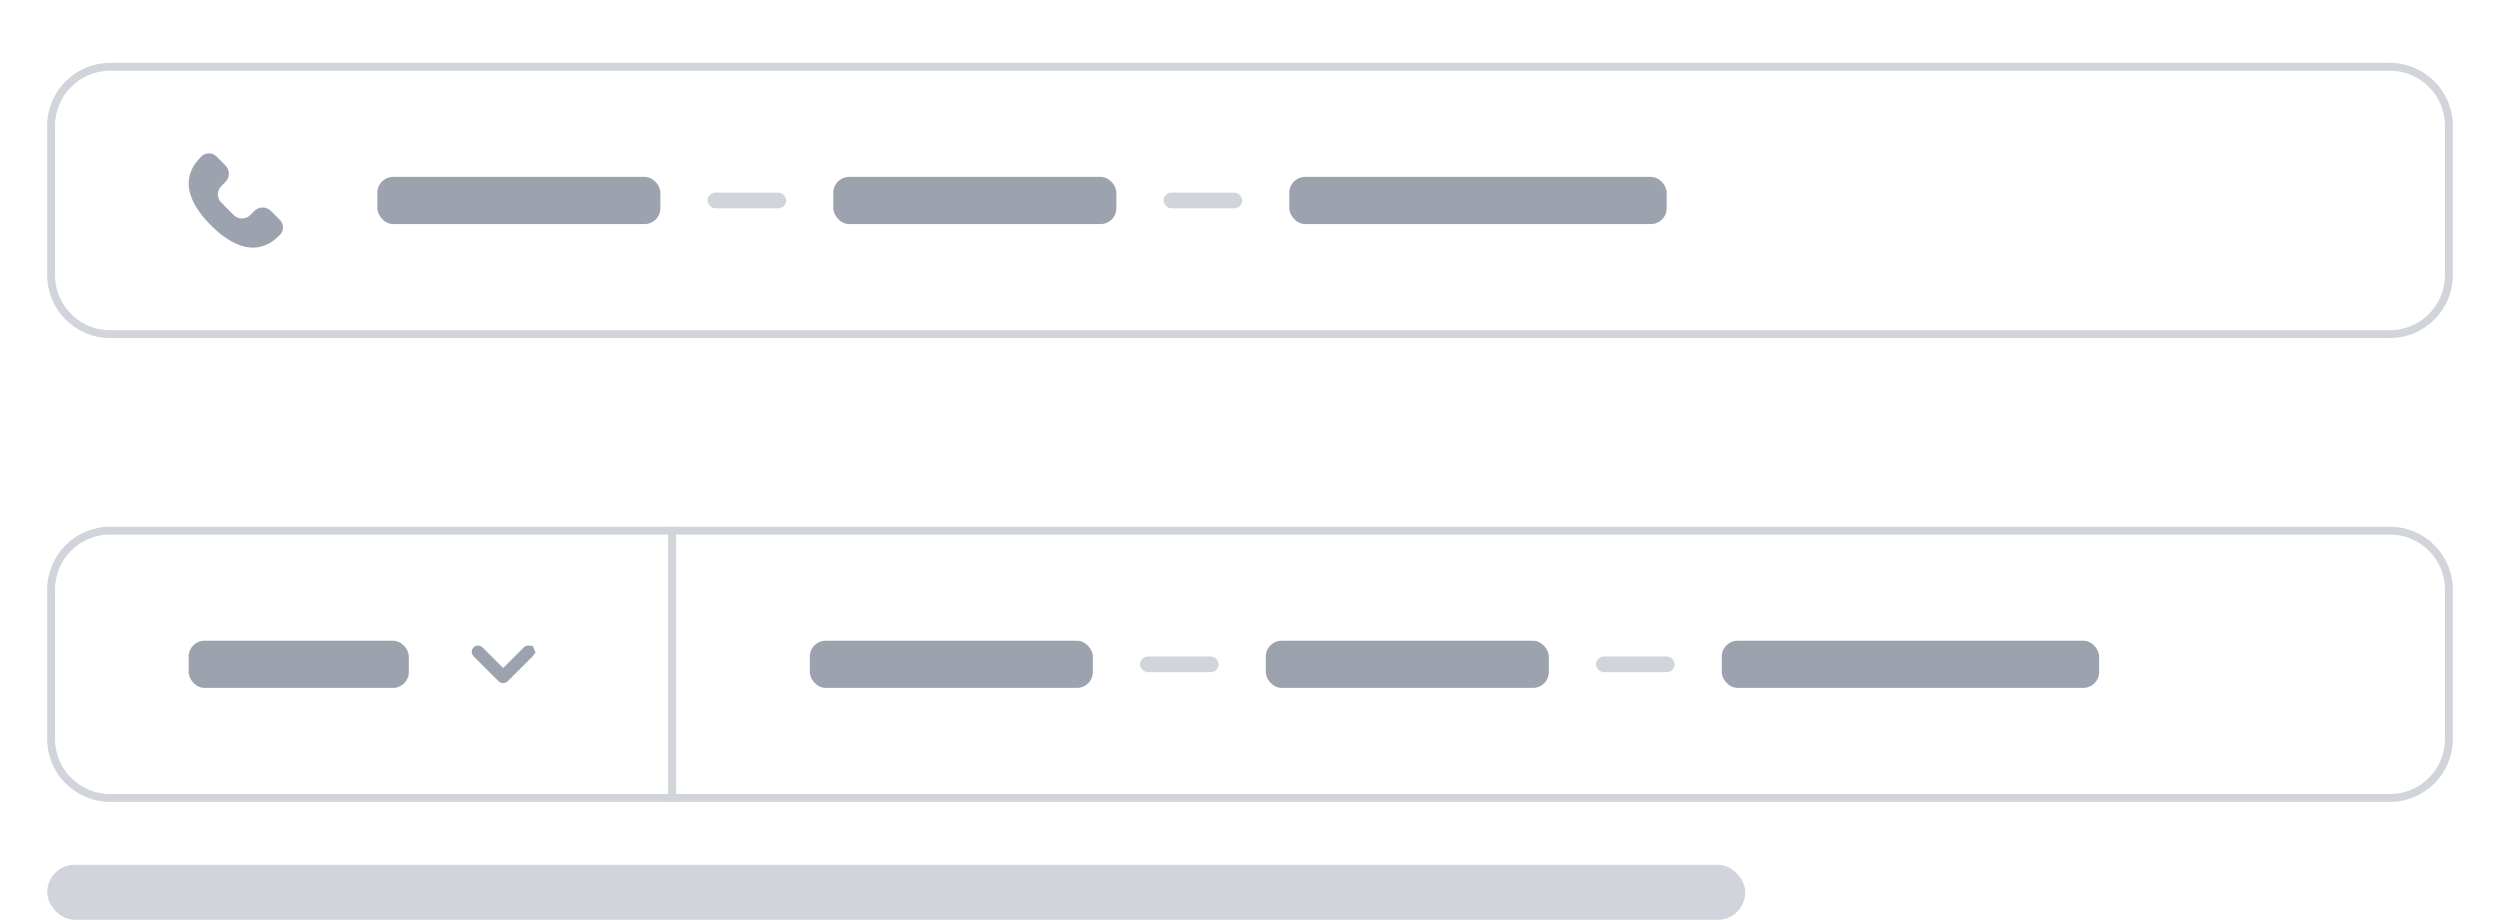 <svg width="318" height="117" viewBox="0 0 318 117" fill="none" xmlns="http://www.w3.org/2000/svg">
<g filter="url(#filter0_dd_4825_654)">
<path d="M6 10C6 5.582 9.582 2 14 2H304C308.418 2 312 5.582 312 10V29C312 33.418 308.418 37 304 37H14C9.582 37 6 33.418 6 29V10Z" fill="white"/>
<path d="M6.5 10C6.5 5.858 9.858 2.5 14 2.5H304C308.142 2.5 311.5 5.858 311.5 10V29C311.5 33.142 308.142 36.5 304 36.5H14C9.858 36.5 6.5 33.142 6.5 29V10Z" stroke="#D1D5DB"/>
<g clip-path="url(#clip0_4825_654)">
<path d="M29.377 21.705L29.378 21.706C29.751 22.078 30.256 22.286 30.782 22.286C31.308 22.286 31.813 22.078 32.185 21.706L32.186 21.706L32.711 21.181C32.711 21.181 32.711 21.181 32.711 21.181C32.896 20.996 33.147 20.893 33.408 20.893C33.67 20.893 33.921 20.996 34.106 21.181C34.106 21.181 34.106 21.181 34.106 21.181L35.156 22.231L35.172 22.246L35.188 22.261C35.286 22.342 35.364 22.444 35.418 22.56C35.472 22.675 35.5 22.8 35.5 22.928C35.5 23.055 35.472 23.18 35.418 23.296C35.364 23.411 35.286 23.513 35.188 23.595L35.172 23.609L35.156 23.625C33.895 24.886 32.587 25.188 31.282 24.899C29.936 24.601 28.536 23.66 27.186 22.31C25.836 20.96 24.896 19.561 24.6 18.216C24.313 16.912 24.616 15.605 25.878 14.344L25.893 14.328L25.907 14.311C25.989 14.214 26.091 14.136 26.207 14.082C26.322 14.028 26.448 14 26.575 14C26.702 14 26.828 14.028 26.943 14.082C27.059 14.136 27.161 14.214 27.242 14.311L27.257 14.328L27.272 14.344L28.322 15.394C28.322 15.394 28.322 15.394 28.322 15.394C28.507 15.579 28.611 15.83 28.611 16.091C28.611 16.352 28.507 16.603 28.323 16.788C28.322 16.788 28.322 16.788 28.322 16.788L27.797 17.313L27.797 17.313C27.425 17.686 27.216 18.191 27.216 18.717C27.216 19.243 27.425 19.748 27.797 20.12C27.797 20.12 27.797 20.12 27.797 20.121L29.377 21.705Z" fill="#9CA3AF" stroke="#9CA3AF"/>
</g>
<rect x="48" y="16.5" width="36" height="6" rx="2" fill="#9CA3AF"/>
<rect x="90" y="18.5" width="10" height="2" rx="1" fill="#D1D5DB"/>
<rect x="106" y="16.5" width="36" height="6" rx="2" fill="#9CA3AF"/>
<rect x="148" y="18.5" width="10" height="2" rx="1" fill="#D1D5DB"/>
<rect x="164" y="16.5" width="48" height="6" rx="2" fill="#9CA3AF"/>
</g>
<g filter="url(#filter1_dd_4825_654)">
<path d="M6.5 69C6.5 64.858 9.858 61.5 14 61.5H85.51V95.5H14C9.858 95.5 6.5 92.142 6.5 88V69Z" fill="white"/>
<path d="M6.5 69C6.5 64.858 9.858 61.5 14 61.5H85.51V95.5H14C9.858 95.5 6.5 92.142 6.5 88V69Z" stroke="#D1D5DB"/>
<rect x="24" y="75.5" width="28" height="6" rx="2" fill="#9CA3AF"/>
<path d="M64 79.681L63.646 79.327L61.012 76.693C61.012 76.693 61.012 76.693 61.012 76.693C60.956 76.637 60.879 76.605 60.8 76.605C60.72 76.605 60.644 76.637 60.588 76.693C60.588 76.693 60.588 76.693 60.588 76.693M64 79.681L60.588 76.693M64 79.681L64.353 79.327L66.988 76.693L66.988 76.693L66.994 76.687C67.022 76.658 67.055 76.635 67.091 76.62C67.128 76.604 67.167 76.596 67.207 76.595C67.247 76.595 67.286 76.603 67.323 76.618C67.36 76.633 67.394 76.655 67.422 76.683C67.45 76.711 67.472 76.745 67.487 76.782L67.95 76.592L67.487 76.782C67.502 76.819 67.51 76.858 67.51 76.898C67.509 76.938 67.501 76.977 67.485 77.014C67.47 77.05 67.447 77.083 67.418 77.111L67.418 77.111L67.412 77.117L64.212 80.317C64.212 80.317 64.212 80.317 64.212 80.317C64.156 80.373 64.079 80.405 64 80.405C63.92 80.405 63.844 80.373 63.788 80.317C63.788 80.317 63.788 80.317 63.788 80.317L60.588 77.117M64 79.681L60.588 77.117M60.588 76.693C60.532 76.749 60.5 76.826 60.5 76.905C60.5 76.985 60.532 77.061 60.588 77.117M60.588 76.693L60.588 77.117M60.588 77.117L60.588 77.117M60.588 77.117L60.588 77.117" fill="#9CA3AF" stroke="#9CA3AF"/>
<path d="M85.51 61.5H304C308.142 61.5 311.5 64.858 311.5 69V88C311.5 92.142 308.142 95.5 304 95.5H85.51V61.5Z" fill="white"/>
<path d="M85.51 61.5H304C308.142 61.5 311.5 64.858 311.5 69V88C311.5 92.142 308.142 95.5 304 95.5H85.51V61.5Z" stroke="#D1D5DB"/>
<rect x="103.01" y="75.5" width="36" height="6" rx="2" fill="#9CA3AF"/>
<rect x="145.01" y="77.5" width="10" height="2" rx="1" fill="#D1D5DB"/>
<rect x="161.01" y="75.5" width="36" height="6" rx="2" fill="#9CA3AF"/>
<rect x="203.01" y="77.5" width="10" height="2" rx="1" fill="#D1D5DB"/>
<rect x="219.01" y="75.5" width="48" height="6" rx="2" fill="#9CA3AF"/>
</g>
<rect x="6" y="110" width="216" height="7" rx="3.5" fill="#D1D5DB"/>
<defs>
<filter id="filter0_dd_4825_654" x="0" y="0" width="318" height="47" filterUnits="userSpaceOnUse" color-interpolation-filters="sRGB">
<feFlood flood-opacity="0" result="BackgroundImageFix"/>
<feColorMatrix in="SourceAlpha" type="matrix" values="0 0 0 0 0 0 0 0 0 0 0 0 0 0 0 0 0 0 127 0" result="hardAlpha"/>
<feOffset dy="4"/>
<feGaussianBlur stdDeviation="3"/>
<feColorMatrix type="matrix" values="0 0 0 0 0 0 0 0 0 0 0 0 0 0 0 0 0 0 0.1 0"/>
<feBlend mode="normal" in2="BackgroundImageFix" result="effect1_dropShadow_4825_654"/>
<feColorMatrix in="SourceAlpha" type="matrix" values="0 0 0 0 0 0 0 0 0 0 0 0 0 0 0 0 0 0 127 0" result="hardAlpha"/>
<feOffset dy="2"/>
<feGaussianBlur stdDeviation="2"/>
<feColorMatrix type="matrix" values="0 0 0 0 0 0 0 0 0 0 0 0 0 0 0 0 0 0 0.06 0"/>
<feBlend mode="normal" in2="effect1_dropShadow_4825_654" result="effect2_dropShadow_4825_654"/>
<feBlend mode="normal" in="SourceGraphic" in2="effect2_dropShadow_4825_654" result="shape"/>
</filter>
<filter id="filter1_dd_4825_654" x="0" y="59" width="318" height="47" filterUnits="userSpaceOnUse" color-interpolation-filters="sRGB">
<feFlood flood-opacity="0" result="BackgroundImageFix"/>
<feColorMatrix in="SourceAlpha" type="matrix" values="0 0 0 0 0 0 0 0 0 0 0 0 0 0 0 0 0 0 127 0" result="hardAlpha"/>
<feOffset dy="4"/>
<feGaussianBlur stdDeviation="3"/>
<feColorMatrix type="matrix" values="0 0 0 0 0 0 0 0 0 0 0 0 0 0 0 0 0 0 0.1 0"/>
<feBlend mode="normal" in2="BackgroundImageFix" result="effect1_dropShadow_4825_654"/>
<feColorMatrix in="SourceAlpha" type="matrix" values="0 0 0 0 0 0 0 0 0 0 0 0 0 0 0 0 0 0 127 0" result="hardAlpha"/>
<feOffset dy="2"/>
<feGaussianBlur stdDeviation="2"/>
<feColorMatrix type="matrix" values="0 0 0 0 0 0 0 0 0 0 0 0 0 0 0 0 0 0 0.06 0"/>
<feBlend mode="normal" in2="effect1_dropShadow_4825_654" result="effect2_dropShadow_4825_654"/>
<feBlend mode="normal" in="SourceGraphic" in2="effect2_dropShadow_4825_654" result="shape"/>
</filter>
<clipPath id="clip0_4825_654">
<rect width="12" height="12" fill="white" transform="translate(24 13.5)"/>
</clipPath>
</defs>
</svg>

